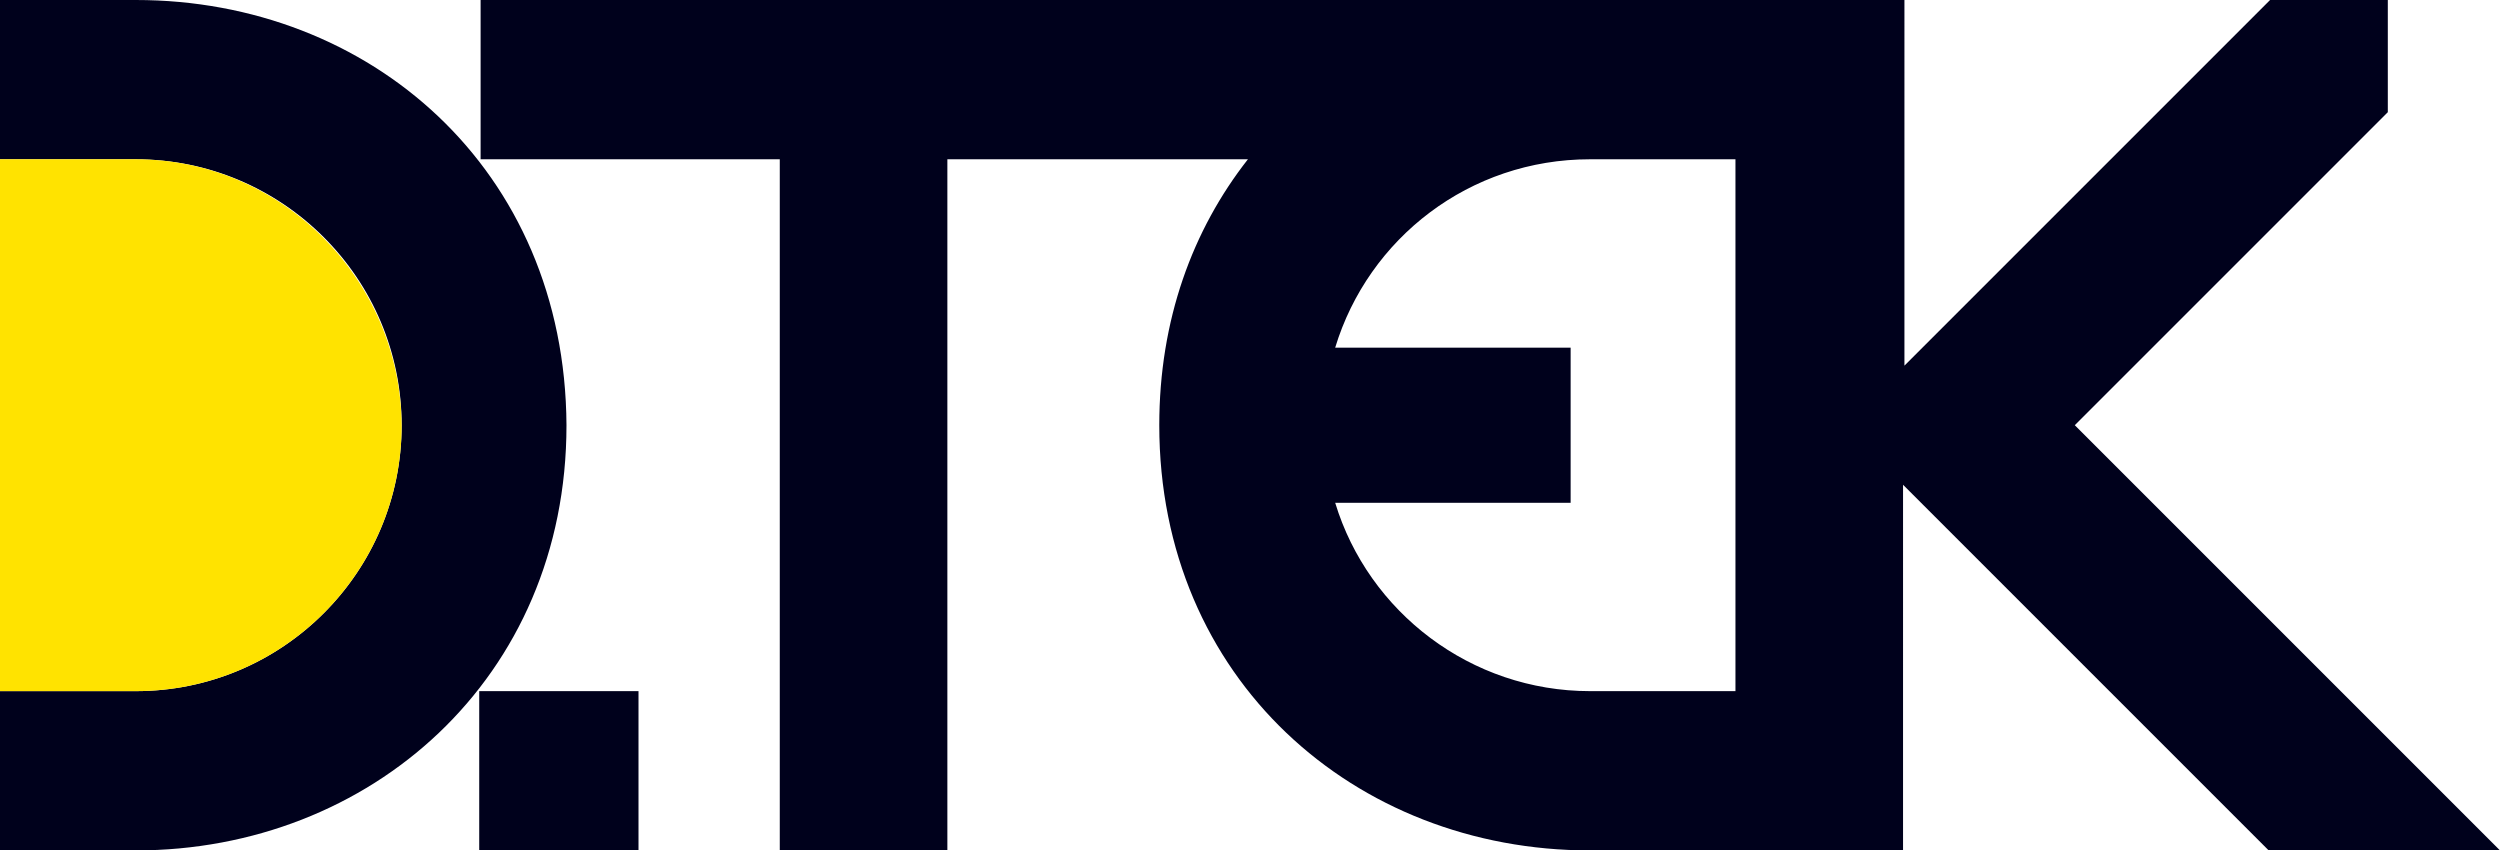 <?xml version="1.0" encoding="utf-8"?>
<!-- Generator: Adobe Illustrator 19.1.1, SVG Export Plug-In . SVG Version: 6.00 Build 0)  -->
<svg version="1.1" id="Слой_1" xmlns="http://www.w3.org/2000/svg" xmlns:xlink="http://www.w3.org/1999/xlink" x="0px" y="0px"
	 viewBox="0 0 180.5 61.4" style="enable-background:new 0 0 180.5 61.4;" xml:space="preserve">
<style type="text/css">
	.st0{fill:#FFE300;}
	.st1{fill:#00011C;}
</style>
<path class="st1" d="M9.8,0H0v11.5h9.8c10.6,0,19.2,8.6,19.2,19.2c0,10.6-8.6,19.2-19.2,19.2H0v11.5h9.8c16.9,0,31.1-12.4,31.1-30.7
	C40.8,12.2,26.7,0,9.8,0 M34.6,49.9v11.5h11.5V49.9H34.6z M149.8,30.7l22.6-22.6V0h-8.5l-26.4,26.4V0H34.7v11.5h21.6v49.9h12.1V11.5
	h21.7c-4,5.1-6.4,11.6-6.4,19.2c0,18.3,14.1,30.7,31.1,30.7h22.6V35l26.4,26.4h16.7L149.8,30.7z M125.3,49.9h-10.5
	c-8.6,0-16-5.7-18.4-13.6h17V25.1h-17c2.4-7.9,9.7-13.6,18.4-13.6h10.5V49.9z"/>
<path class="st0" d="M9.8,11.5H0v38.4h9.8c10.6,0,19.2-8.6,19.2-19.2C28.9,20.1,20.3,11.5,9.8,11.5"/>
</svg>
